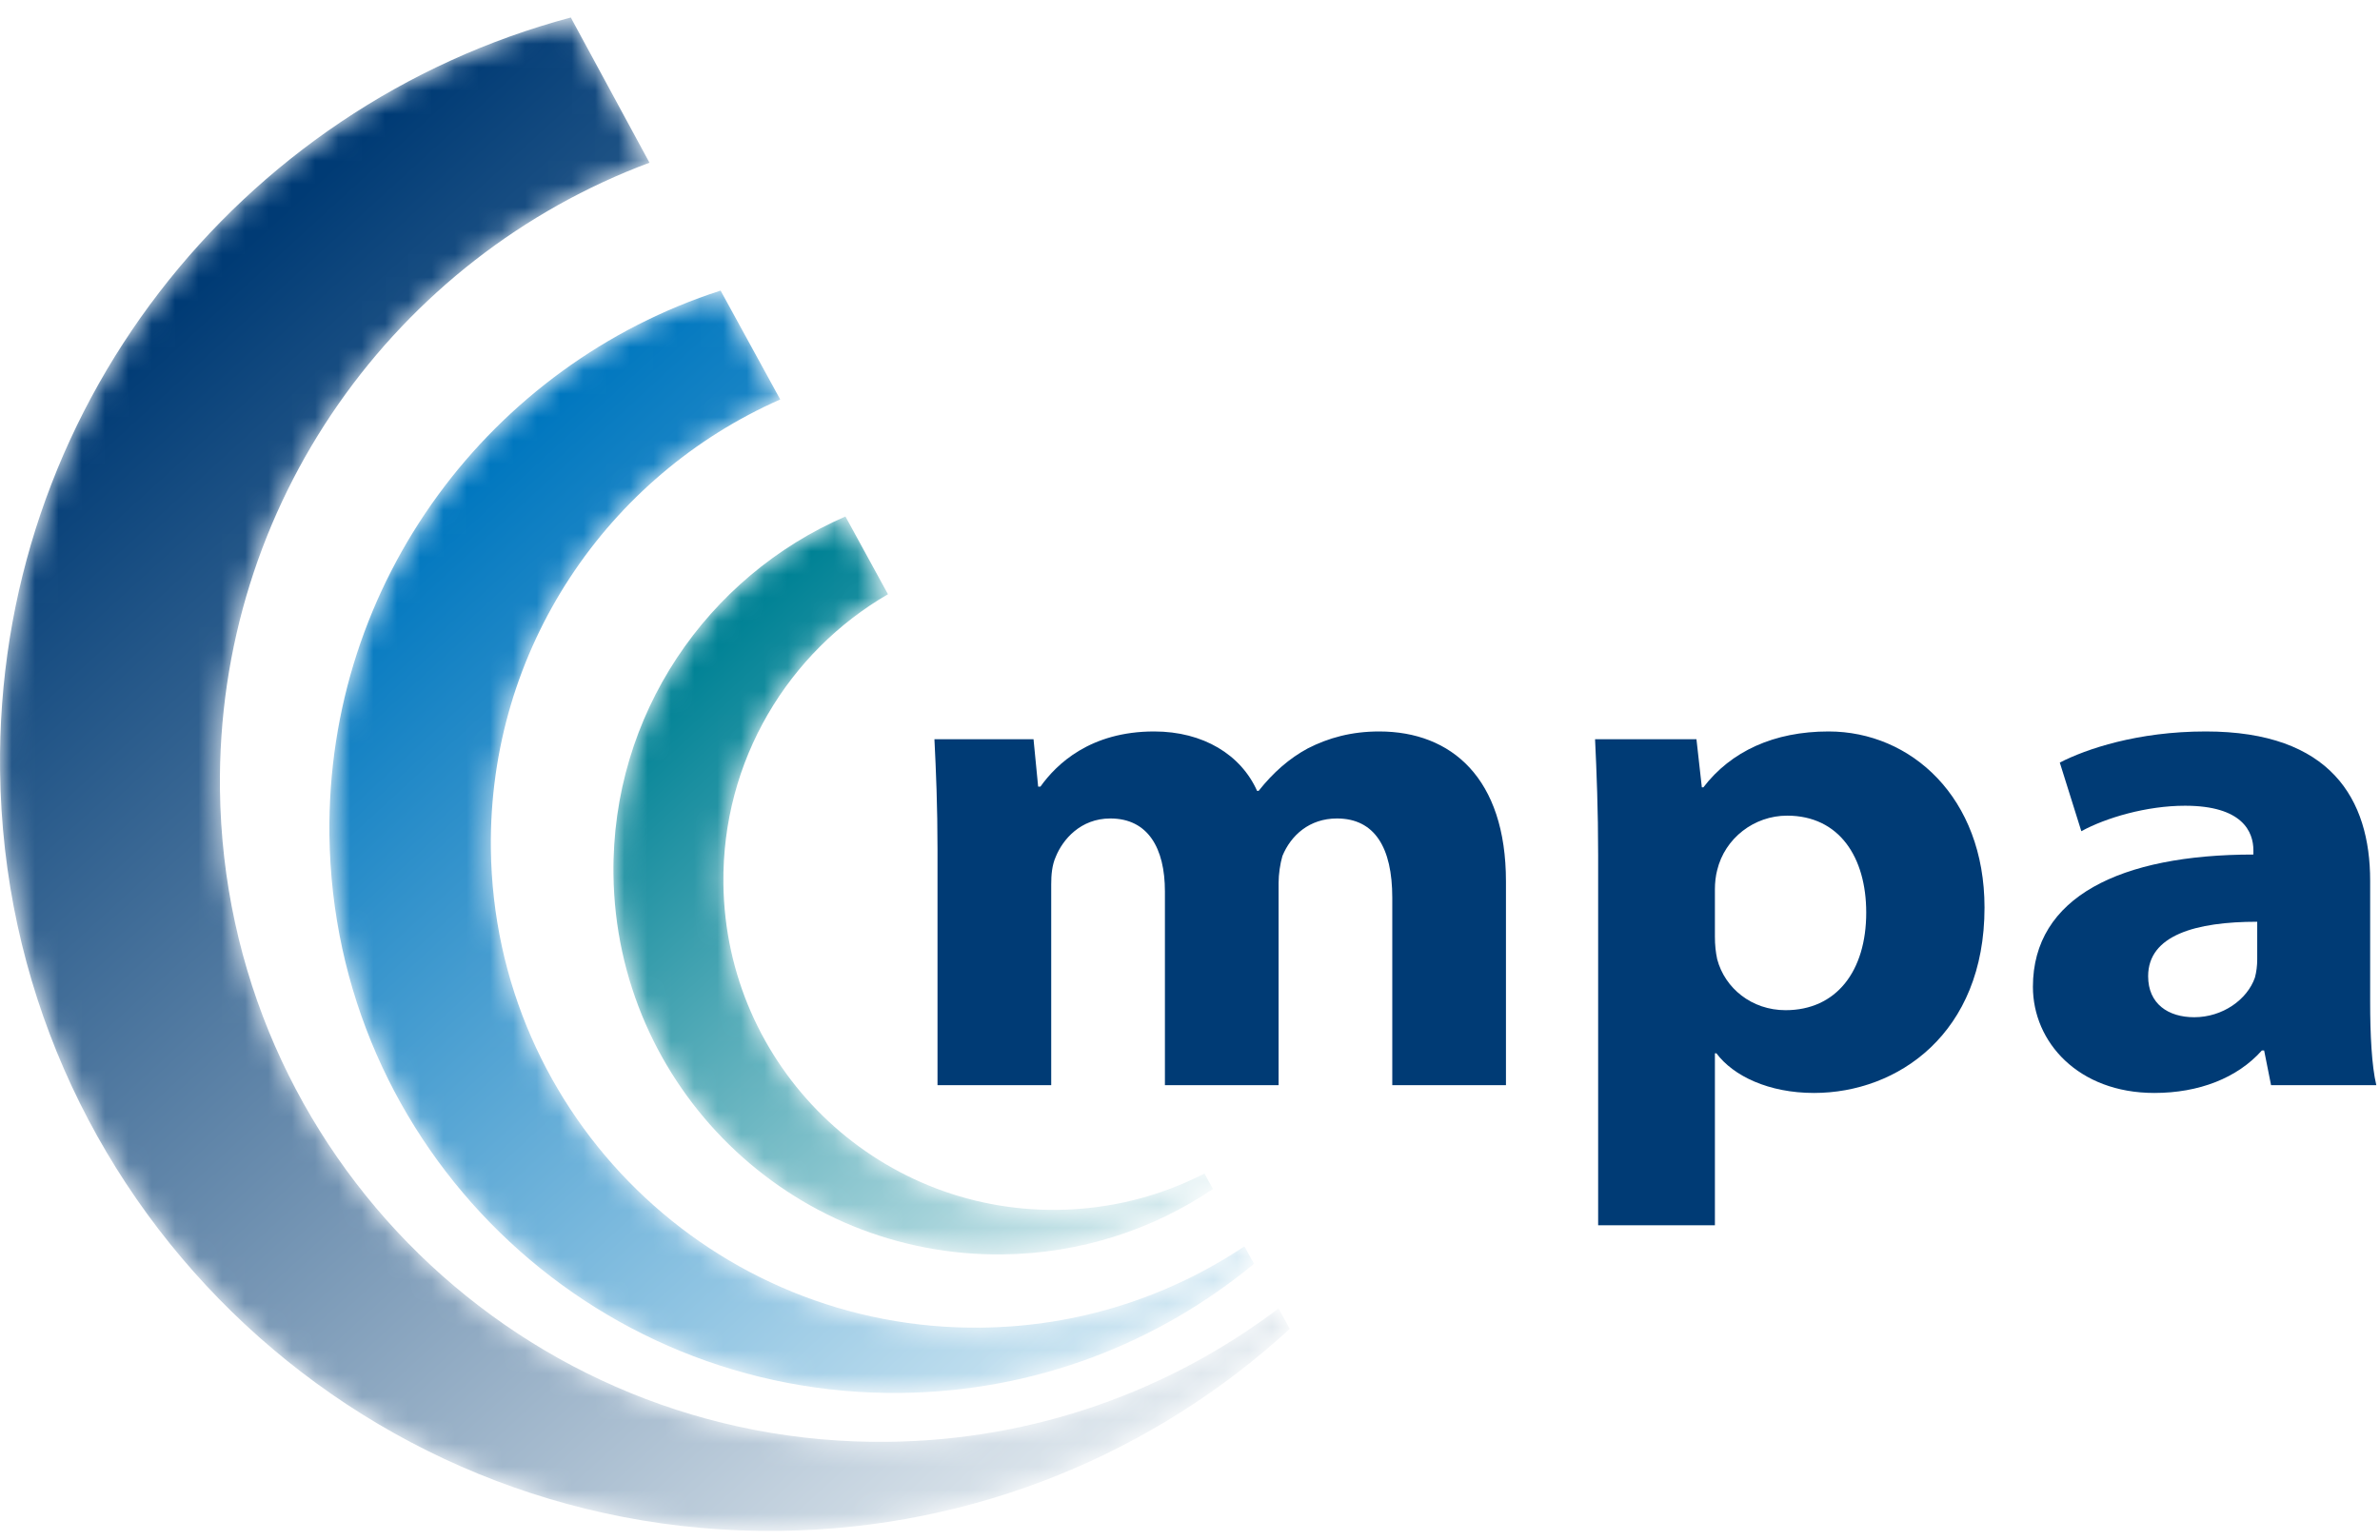 <?xml version="1.0" encoding="UTF-8"?>
<svg width="102px" height="66px" viewBox="0 0 102 66" version="1.1" xmlns="http://www.w3.org/2000/svg" xmlns:xlink="http://www.w3.org/1999/xlink">
    <!-- Generator: Sketch 55.1 (78136) - https://sketchapp.com -->
    <title>Group 11</title>
    <desc>Created with Sketch.</desc>
    <defs>
        <path d="M24.463,0.373 C10.224,4.172 -0.185,17.241 0.003,32.65 L0.003,32.65 C0.217,50.868 15.166,65.462 33.387,65.247 L33.387,65.247 C41.834,65.146 49.502,61.879 55.276,56.587 L55.276,56.587 L54.796,55.71 C50.139,59.233 44.355,61.355 38.068,61.429 L38.068,61.429 C22.438,61.617 9.614,49.098 9.426,33.464 L9.426,33.464 C9.28,21.196 16.962,10.652 27.835,6.598 L27.835,6.598 L24.463,0.373 Z" id="path-1"></path>
        <linearGradient x1="81.656%" y1="100.862%" x2="16.444%" y2="17.422%" id="linearGradient-3">
            <stop stop-color="#E4EBF0" offset="0%"></stop>
            <stop stop-color="#003B75" offset="100%"></stop>
        </linearGradient>
        <path d="M0.619,23.411 C0.78,36.783 11.749,47.495 25.12,47.333 L25.12,47.333 C30.872,47.266 36.132,45.196 40.246,41.795 L40.246,41.795 L39.831,41.049 C36.602,43.207 32.731,44.485 28.558,44.534 L28.558,44.534 C17.084,44.671 7.675,35.484 7.537,24.012 L7.537,24.012 C7.434,15.428 12.551,8 19.939,4.747 L19.939,4.747 L17.383,0.079 C7.55,3.251 0.489,12.538 0.619,23.411" id="path-4"></path>
        <linearGradient x1="85.646%" y1="107.065%" x2="16.229%" y2="16.822%" id="linearGradient-6">
            <stop stop-color="#DFEFF6" offset="0%"></stop>
            <stop stop-color="#0077BF" offset="100%"></stop>
        </linearGradient>
        <path d="M0.041,15.35 C0.151,24.457 7.622,31.755 16.731,31.645 L16.731,31.645 C20.068,31.604 23.161,30.577 25.735,28.841 L25.735,28.841 L25.368,28.178 C23.479,29.149 21.34,29.709 19.071,29.736 L19.071,29.736 C11.256,29.83 4.849,23.571 4.753,15.758 L4.753,15.758 C4.689,10.469 7.537,5.822 11.806,3.346 L11.806,3.346 L9.983,0.013 C4.068,2.575 -0.042,8.499 0.041,15.35" id="path-7"></path>
        <linearGradient x1="85.092%" y1="108.315%" x2="17.012%" y2="16.944%" id="linearGradient-9">
            <stop stop-color="#DFEFF2" offset="0%"></stop>
            <stop stop-color="#008295" offset="100%"></stop>
        </linearGradient>
    </defs>
    <g id="Home" stroke="none" stroke-width="1" fill="none" fill-rule="evenodd">
        <g id="Group-11" transform="translate(0, 0.377)">
            <g id="Group-3">
                <mask id="mask-2" fill="white">
                    <use xlink:href="#path-1"></use>
                </mask>
                <g id="Clip-2"></g>
                <path d="M24.463,0.373 C10.224,4.172 -0.185,17.241 0.003,32.65 L0.003,32.65 C0.217,50.868 15.166,65.462 33.387,65.247 L33.387,65.247 C41.834,65.146 49.502,61.879 55.276,56.587 L55.276,56.587 L54.796,55.71 C50.139,59.233 44.355,61.355 38.068,61.429 L38.068,61.429 C22.438,61.617 9.614,49.098 9.426,33.464 L9.426,33.464 C9.28,21.196 16.962,10.652 27.835,6.598 L27.835,6.598 L24.463,0.373 Z" id="Fill-1" fill="url(#linearGradient-3)" mask="url(#mask-2)"></path>
            </g>
            <g id="Group-6" transform="translate(13.5, 12)">
                <mask id="mask-5" fill="white">
                    <use xlink:href="#path-4"></use>
                </mask>
                <g id="Clip-5"></g>
                <path d="M0.619,23.411 C0.78,36.783 11.749,47.495 25.12,47.333 L25.12,47.333 C30.872,47.266 36.132,45.196 40.246,41.795 L40.246,41.795 L39.831,41.049 C36.602,43.207 32.731,44.485 28.558,44.534 L28.558,44.534 C17.084,44.671 7.675,35.484 7.537,24.012 L7.537,24.012 C7.434,15.428 12.551,8 19.939,4.747 L19.939,4.747 L17.383,0.079 C7.55,3.251 0.489,12.538 0.619,23.411" id="Fill-4" fill="url(#linearGradient-6)" mask="url(#mask-5)"></path>
            </g>
            <g id="Group-9" transform="translate(26.25, 21.75)">
                <mask id="mask-8" fill="white">
                    <use xlink:href="#path-7"></use>
                </mask>
                <g id="Clip-8"></g>
                <path d="M0.041,15.35 C0.151,24.457 7.622,31.755 16.731,31.645 L16.731,31.645 C20.068,31.604 23.161,30.577 25.735,28.841 L25.735,28.841 L25.368,28.178 C23.479,29.149 21.34,29.709 19.071,29.736 L19.071,29.736 C11.256,29.83 4.849,23.571 4.753,15.758 L4.753,15.758 C4.689,10.469 7.537,5.822 11.806,3.346 L11.806,3.346 L9.983,0.013 C4.068,2.575 -0.042,8.499 0.041,15.35" id="Fill-7" fill="url(#linearGradient-9)" mask="url(#mask-8)"></path>
            </g>
            <path d="M40.179,36.042 C40.179,34.192 40.114,32.645 40.047,31.311 L44.294,31.311 L44.492,33.343 L44.59,33.343 C45.282,32.372 46.73,30.978 49.463,30.978 C51.57,30.978 53.183,31.978 53.875,33.525 L53.941,33.525 C54.566,32.737 55.258,32.13 56.047,31.705 C56.936,31.25 57.924,30.978 59.109,30.978 C62.203,30.978 64.541,32.979 64.541,37.407 L64.541,46.14 L59.669,46.14 L59.669,38.104 C59.669,35.951 58.912,34.708 57.298,34.708 C56.114,34.708 55.323,35.435 54.961,36.315 C54.862,36.649 54.797,37.103 54.797,37.467 L54.797,46.14 L49.925,46.14 L49.925,37.831 C49.925,35.981 49.2,34.708 47.586,34.708 C46.303,34.708 45.545,35.617 45.249,36.345 C45.085,36.709 45.052,37.134 45.052,37.528 L45.052,46.14 L40.179,46.14 L40.179,36.042 Z" id="Fill-10" fill="#003B75"></path>
            <path d="M73.496,39.772 C73.496,40.136 73.529,40.439 73.594,40.742 C73.923,41.986 75.075,42.926 76.524,42.926 C78.697,42.926 79.981,41.258 79.981,38.741 C79.981,36.375 78.829,34.587 76.59,34.587 C75.174,34.587 73.923,35.556 73.594,36.921 C73.529,37.164 73.496,37.467 73.496,37.74 L73.496,39.772 Z M68.492,36.285 C68.492,34.344 68.426,32.706 68.36,31.311 L72.705,31.311 L72.936,33.373 L73.002,33.373 C74.187,31.827 76.031,30.978 78.368,30.978 C81.891,30.978 85.051,33.798 85.051,38.529 C85.051,43.926 81.331,46.474 77.742,46.474 C75.8,46.474 74.286,45.746 73.561,44.775 L73.496,44.775 L73.496,52.145 L68.492,52.145 L68.492,36.285 Z" id="Fill-12" fill="#003B75"></path>
            <path d="M96.738,39.135 C94.105,39.135 92.063,39.712 92.063,41.47 C92.063,42.652 92.92,43.228 94.039,43.228 C95.257,43.228 96.311,42.471 96.639,41.53 C96.705,41.288 96.738,41.015 96.738,40.742 L96.738,39.135 Z M101.578,42.562 C101.578,43.957 101.644,45.322 101.842,46.14 L97.331,46.14 L97.035,44.654 L96.936,44.654 C95.882,45.837 94.237,46.474 92.327,46.474 C89.068,46.474 87.125,44.29 87.125,41.925 C87.125,38.074 90.878,36.254 96.574,36.254 L96.574,36.073 C96.574,35.284 96.113,34.162 93.644,34.162 C91.997,34.162 90.253,34.677 89.2,35.254 L88.277,32.312 C89.396,31.735 91.603,30.978 94.533,30.978 C99.899,30.978 101.578,33.889 101.578,37.376 L101.578,42.562 Z" id="Fill-14" fill="#003B75"></path>
        </g>
    </g>
</svg>